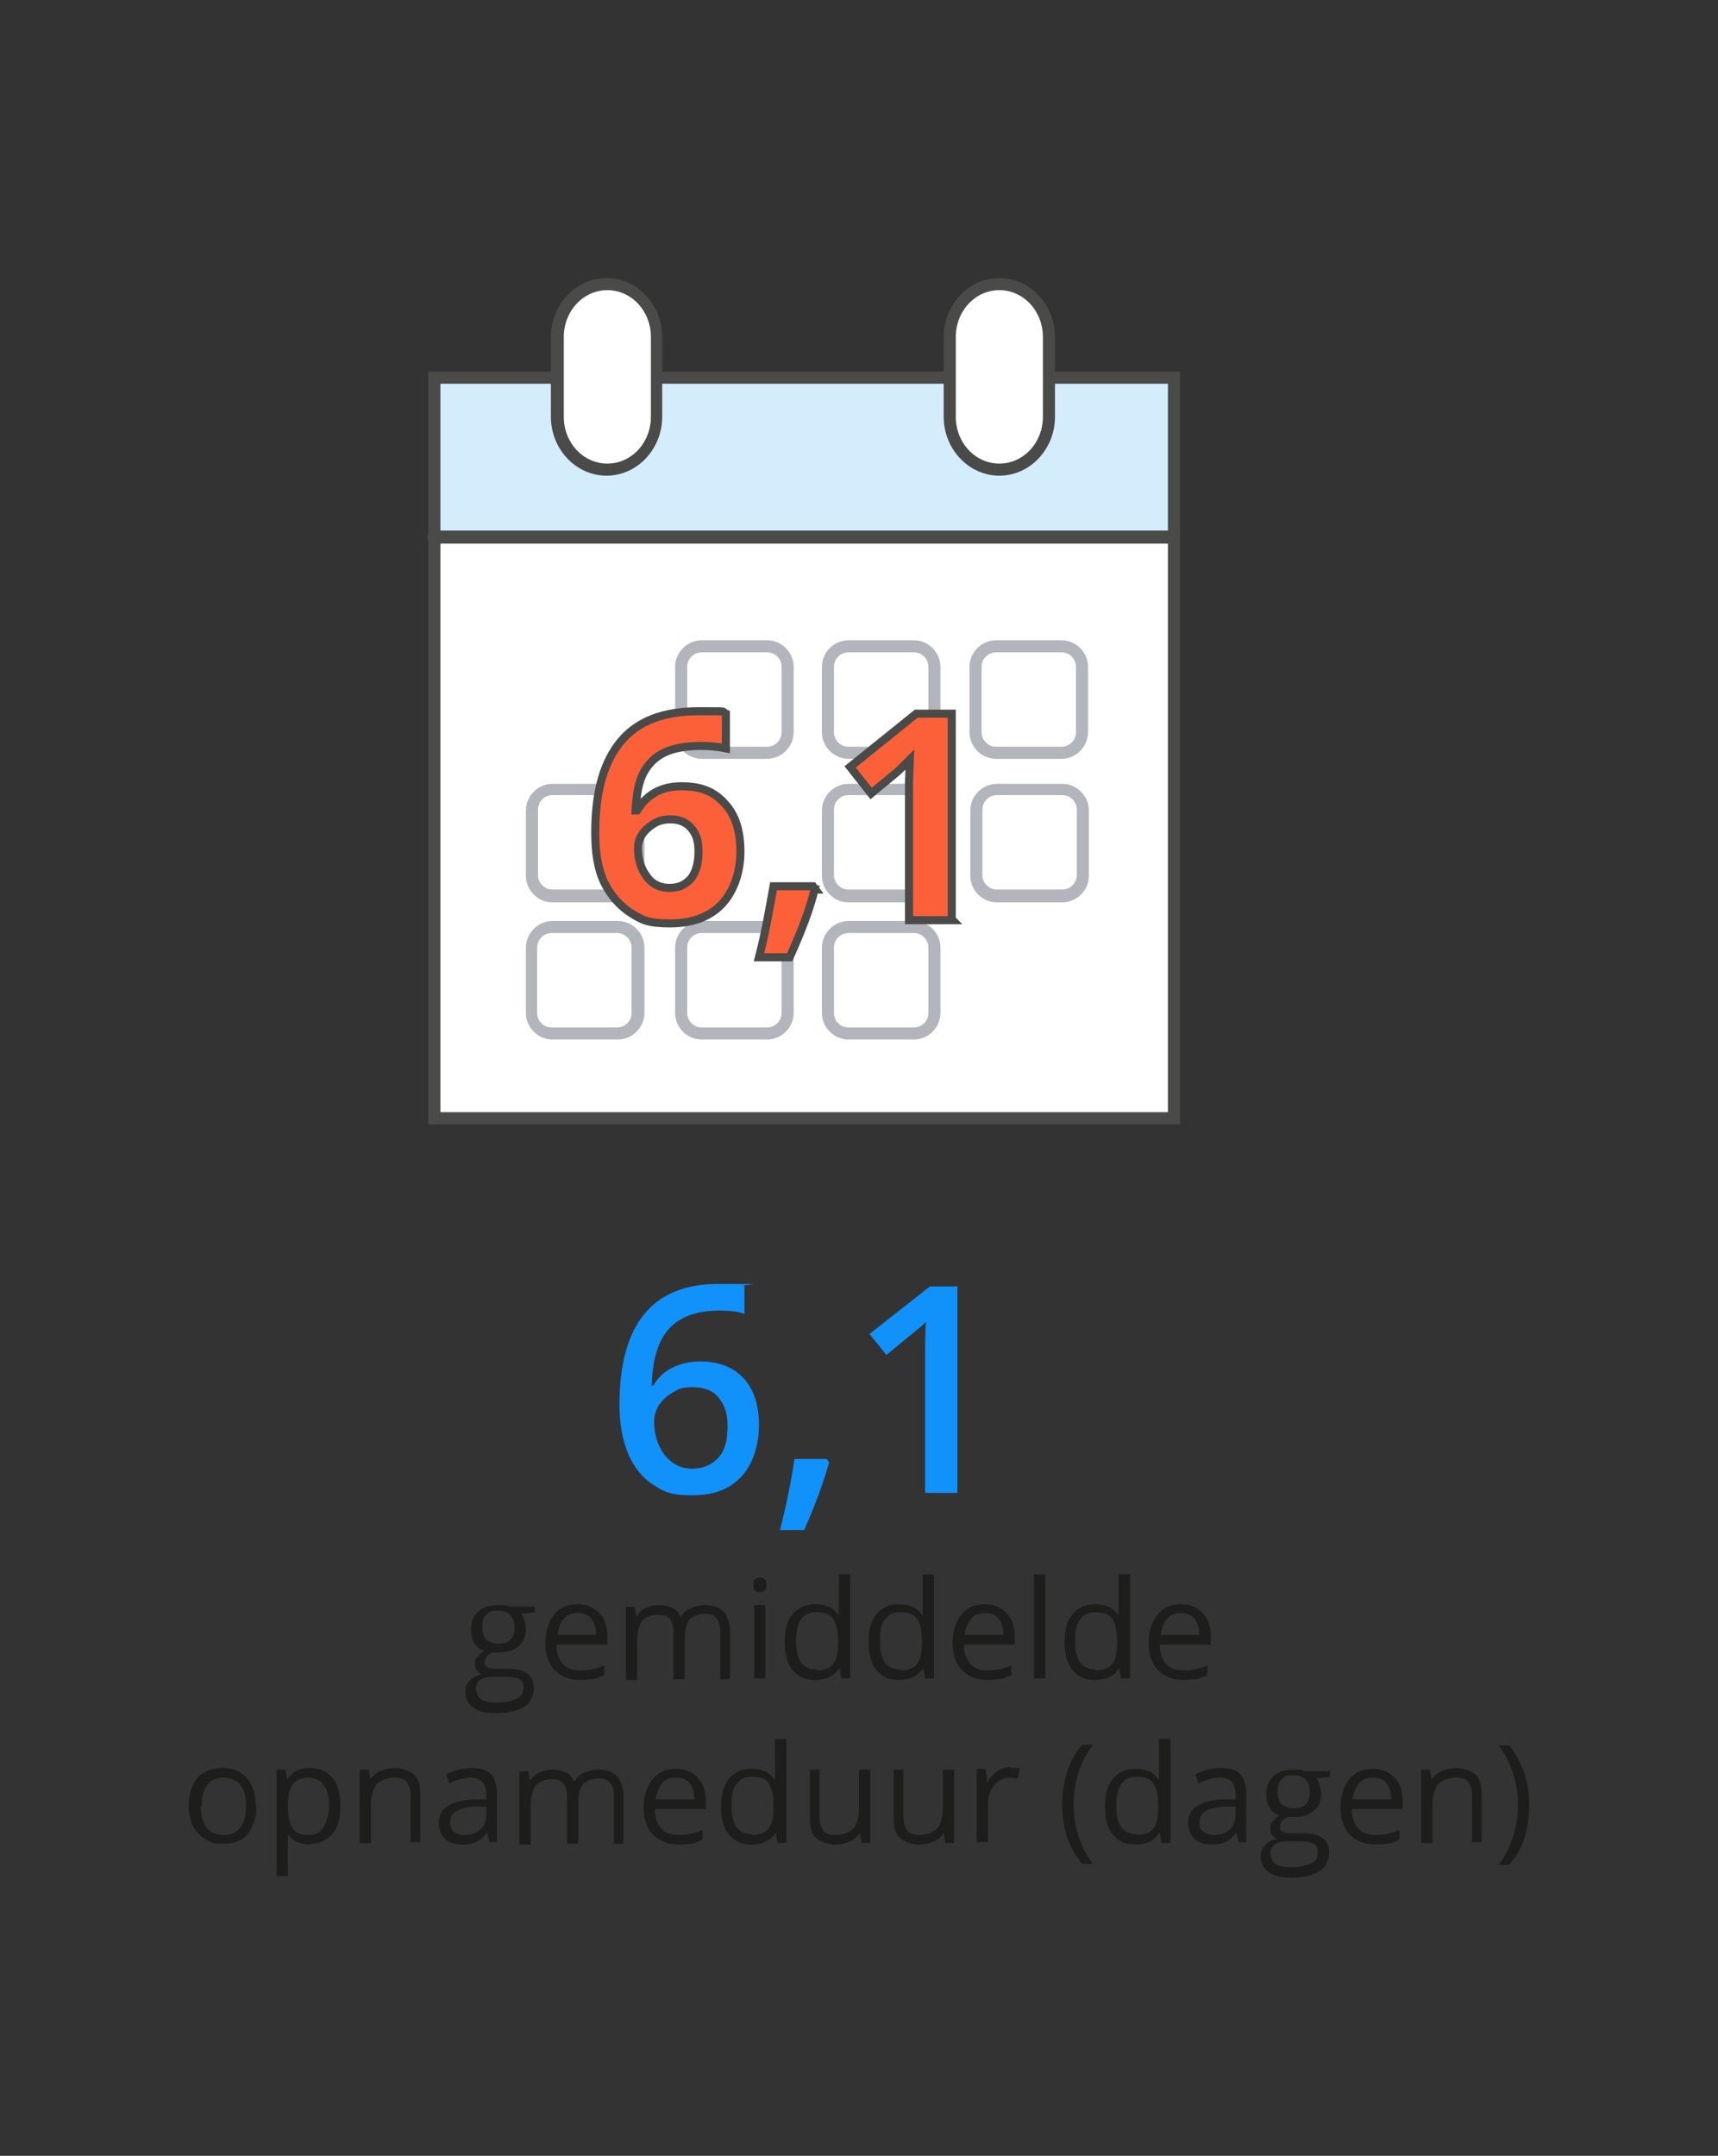 <?xml version="1.0" encoding="UTF-8"?>
<svg id="Layer_1" xmlns="http://www.w3.org/2000/svg" version="1.1" viewBox="0 0 213 267.25">
  <rect x="0" y="0" width="213" height="267.25" fill="#333333" stroke="none"/>
  <!-- Generator: Adobe Illustrator 29.5.1, SVG Export Plug-In . SVG Version: 2.1.0 Build 141)  -->
  <defs>
    <style>
      .st0 {
        fill: none;
        stroke: #4a4a49;
        stroke-miterlimit: 10;
      }

      .st1 {
        fill: #fc6039;
      }

      .st2 {
        fill: #d4edfc;
      }

      .st3 {
        fill: #1d1d1b;
      }

      .st4 {
        isolation: isolate;
      }

      .st5 {
        fill: #fff;
      }

      .st6 {
        fill: #1191fa;
      }

      .st7 {
        fill: #4a4a49;
      }

      .st8 {
        fill: #b2b6bc;
      }
    </style>
  </defs>
  <g>
    <polygon class="st5" points="145.5 138.67 53.8 138.67 53.8 66.67 145.5 66.67 145.5 138.67 145.5 138.67"/>
    <path class="st7" d="M145.5,139.27H53.8c-.3,0-.6-.3-.6-.6v-72c0-.3.3-.6.6-.6h91.7c.3,0,.6.3.6.6v72c0,.3-.3.6-.6.6ZM54.5,138.07h90.5v-70.7H54.5v70.7Z"/>
    <polygon class="st2" points="145.5 66.17 54.1 66.17 54.1 46.97 145.5 46.97 145.5 66.17 145.5 66.17"/>
    <path class="st7" d="M146.3,139.37H53.1V46.07h93.2v93.3h0ZM54.6,137.87h90.2V47.57H54.6v90.3h0Z"/>
    <path class="st7" d="M145.5,67.37H53.8c-.4,0-.8-.3-.8-.8s.3-.8.8-.8h91.7c.4,0,.8.3.8.8s-.3.8-.8.8Z"/>
    <path class="st5" d="M69.1,51.67v-9.9c0-3.5,2.6-6.6,6.1-6.6s6.1,3,6.1,6.6v9.9c0,3.5-2.6,6.6-6.1,6.6s-6.1-3-6.1-6.6h0Z"/>
    <path class="st7" d="M75.2,58.97c-3.8,0-6.9-3.3-6.9-7.3h0v-9.9c0-4,3.1-7.3,6.9-7.3s6.9,3.3,6.9,7.3v9.9c0,4-3.1,7.3-6.9,7.3ZM69.9,51.67c0,3.2,2.4,5.8,5.4,5.8s5.4-2.6,5.4-5.8v-9.9c0-3.2-2.4-5.8-5.4-5.8s-5.4,2.6-5.4,5.8v9.9h0Z"/>
    <path class="st5" d="M117.8,51.67v-9.9c0-3.5,2.6-6.6,6.1-6.6s6.1,3,6.1,6.6v9.9c0,3.5-2.7,6.6-6.1,6.6s-6.1-3-6.1-6.6h0Z"/>
    <path class="st7" d="M123.9,58.97c-3.8,0-6.9-3.3-6.9-7.3h0v-9.9c0-4,3.1-7.3,6.9-7.3s6.9,3.3,6.9,7.3v9.9c0,4-3.1,7.3-6.9,7.3ZM118.5,51.67c0,3.2,2.4,5.8,5.4,5.8s5.4-2.6,5.4-5.8v-9.9c0-3.2-2.4-5.8-5.4-5.8s-5.4,2.6-5.4,5.8v9.9h0Z"/>
    <path class="st8" d="M113.3,128.87h-8.1c-1.8,0-3.3-1.5-3.3-3.3v-8.1c0-1.8,1.5-3.3,3.3-3.3h8.1c1.8,0,3.3,1.5,3.3,3.3v8.1c0,1.8-1.5,3.3-3.3,3.3ZM105.2,127.37h8.1c1,0,1.8-.8,1.8-1.8v-8.1c0-1-.8-1.8-1.8-1.8h-8.1c-1,0-1.8.8-1.8,1.8v8.1c0,1,.8,1.8,1.8,1.8ZM95.1,128.87h-8.1c-1.8,0-3.3-1.5-3.3-3.3v-8.1c0-1.8,1.5-3.3,3.3-3.3h8.1c1.8,0,3.3,1.5,3.3,3.3v8.1c0,1.8-1.5,3.3-3.3,3.3h0ZM87,127.37h8.1c1,0,1.8-.8,1.8-1.8v-8.1c0-1-.8-1.8-1.8-1.8h-8.1c-1,0-1.8.8-1.8,1.8v8.1c0,1,.8,1.8,1.8,1.8h0ZM76.6,128.87h-8.1c-1.8,0-3.3-1.5-3.3-3.3v-8.1c0-1.8,1.5-3.3,3.3-3.3h8.1c1.8,0,3.3,1.5,3.3,3.3v8.1c0,1.8-1.5,3.3-3.3,3.3h0ZM68.4,127.37h8.1c1,0,1.8-.8,1.8-1.8v-8.1c0-1-.8-1.8-1.8-1.8h-8.1c-1,0-1.8.8-1.8,1.8v8.1c0,1,.8,1.8,1.8,1.8h0ZM131.7,111.87h-8.1c-1.8,0-3.3-1.5-3.3-3.3v-8.1c0-1.8,1.5-3.3,3.3-3.3h8.1c1.8,0,3.3,1.5,3.3,3.3v8.1c0,1.8-1.5,3.3-3.3,3.3ZM131.7,98.57h-8.1c-1,0-1.8.8-1.8,1.8v8.1c0,1,.8,1.8,1.8,1.8h8.1c1,0,1.8-.8,1.8-1.8v-8.1c0-1-.8-1.8-1.8-1.8h0ZM113.3,111.87h-8.1c-1.8,0-3.3-1.5-3.3-3.3v-8.1c0-1.8,1.5-3.3,3.3-3.3h8.1c1.8,0,3.3,1.5,3.3,3.3v8.1c0,1.8-1.5,3.3-3.3,3.3ZM113.3,98.57h-8.1c-1,0-1.8.8-1.8,1.8v8.1c0,1,.8,1.8,1.8,1.8h8.1c1,0,1.8-.8,1.8-1.8v-8.1c0-1-.8-1.8-1.8-1.8ZM76.6,111.87h-8.1c-1.8,0-3.3-1.5-3.3-3.3v-8.1c0-1.8,1.5-3.3,3.3-3.3h8.1c1.8,0,3.3,1.5,3.3,3.3v8.1c0,1.8-1.5,3.3-3.3,3.3h0ZM76.6,98.57h-8.1c-1,0-1.8.8-1.8,1.8v8.1c0,1,.8,1.8,1.8,1.8h8.1c1,0,1.8-.8,1.8-1.8v-8.1c0-1-.8-1.8-1.8-1.8h0ZM123.5,94.07h0c-1.8,0-3.3-1.5-3.3-3.3v-8.1c0-1.8,1.5-3.3,3.3-3.3h8.1c1.8,0,3.3,1.5,3.3,3.3v8.1c0,1.8-1.5,3.3-3.3,3.3h-8.1ZM123.5,92.57h8.1c1,0,1.8-.8,1.8-1.8v-8.1c0-1-.8-1.8-1.8-1.8h-8.1c-1,0-1.8.8-1.8,1.8v8.1c0,1,.8,1.8,1.8,1.8h0ZM105.2,94.07h0c-1.8,0-3.3-1.5-3.3-3.3v-8.1c0-1.8,1.5-3.3,3.3-3.3h8.1c1.8,0,3.3,1.5,3.3,3.3v8.1c0,1.8-1.5,3.3-3.3,3.3h-8.1ZM105.2,92.57h8.1c1,0,1.8-.8,1.8-1.8v-8.1c0-1-.8-1.8-1.8-1.8h-8.1c-1,0-1.8.8-1.8,1.8v8.1c0,1,.8,1.8,1.8,1.8h0ZM87,94.07h0c-1.8,0-3.3-1.5-3.3-3.3v-8.1c0-1.8,1.5-3.3,3.3-3.3h8.1c1.8,0,3.3,1.5,3.3,3.3v8.1c0,1.8-1.5,3.3-3.3,3.3h-8.1ZM87,92.57h8.1c1,0,1.8-.8,1.8-1.8v-8.1c0-1-.8-1.8-1.8-1.8h-8.1c-1,0-1.8.8-1.8,1.8v8.1c0,1,.8,1.8,1.8,1.8h0Z"/>
  </g>
  <g class="st4">
    <g class="st4">
      <g class="st4">
        <path class="st6" d="M76.8,174.17c0-10,4.1-15,12.2-15s2.4,0,3.3.3v3.4c-.9-.3-1.9-.4-3.1-.4-2.7,0-4.8.7-6.2,2.2s-2.1,3.8-2.2,7.1h.2c.5-.9,1.3-1.7,2.3-2.2s2.2-.8,3.5-.8c2.3,0,4.1.7,5.4,2.1,1.3,1.4,1.9,3.4,1.9,5.8s-.7,4.8-2.2,6.4-3.5,2.3-6.1,2.3-3.4-.4-4.8-1.3c-1.4-.9-2.4-2.2-3.1-3.8-.7-1.7-1.1-3.7-1.1-6.1h0ZM85.8,182.07c1.4,0,2.5-.5,3.3-1.4s1.1-2.2,1.1-3.9-.4-2.6-1.1-3.5-1.8-1.3-3.2-1.3-1.7.2-2.4.6-1.3.9-1.8,1.6c-.4.7-.6,1.3-.6,2,0,1.6.4,3,1.3,4.2.9,1.1,2,1.7,3.4,1.7h0Z"/>
        <path class="st6" d="M102.8,181.27c-.6,2.2-1.6,5-3.1,8.4h-3c.8-3.1,1.4-6.1,1.8-8.8h4l.3.4Z"/>
        <path class="st6" d="M118.8,185.07h-4.1v-16.5c0-2,0-3.5.1-4.7-.3.3-.6.6-1,.9s-1.7,1.4-3.9,3.2l-2.1-2.6,7.5-5.9h3.4v25.6h.1Z"/>
      </g>
    </g>
  </g>
  <g class="st4">
    <g class="st4">
      <g class="st4">
        <path class="st1" d="M73.8,103.17c0-5.1,1.1-8.8,3.2-11.3s5.3-3.7,9.6-3.7,2.6,0,3.4.3v4.3c-1-.2-2.1-.3-3.1-.3-1.9,0-3.4.3-4.5.8-1.2.6-2,1.4-2.6,2.5s-.9,2.7-1,4.7h.2c1.2-2,3-3,5.5-3s4.1.7,5.4,2.2c1.3,1.4,1.9,3.4,1.9,5.9s-.8,4.9-2.3,6.5-3.7,2.4-6.4,2.4-3.5-.4-4.9-1.3-2.5-2.2-3.3-3.8c-.8-1.7-1.1-3.7-1.1-6.1v-.1h0ZM83,110.07c1.2,0,2-.4,2.7-1.2.6-.8.9-1.9.9-3.3s-.3-2.2-.9-2.9c-.6-.7-1.4-1.1-2.6-1.1s-2,.4-2.8,1.1-1.2,1.5-1.2,2.5c0,1.4.4,2.6,1.1,3.5.7,1,1.7,1.4,2.8,1.4Z"/>
        <path class="st1" d="M101,110.27c-.6,2.4-1.6,5.1-3.1,8.4h-3.8c.8-3.1,1.3-6,1.8-8.8h4.9l.3.4h-.1Z"/>
        <path class="st1" d="M118.1,114.07h-5.4v-17.2l.1-2.7c-.9.9-1.5,1.5-1.9,1.8l-2.9,2.4-2.6-3.3,8.2-6.6h4.4v25.6h.1Z"/>
      </g>
      <g class="st4">
        <path class="st0" d="M73.8,103.17c0-5.1,1.1-8.8,3.2-11.3s5.3-3.7,9.6-3.7,2.6,0,3.4.3v4.3c-1-.2-2.1-.3-3.1-.3-1.9,0-3.4.3-4.5.8-1.2.6-2,1.4-2.6,2.5s-.9,2.7-1,4.7h.2c1.2-2,3-3,5.5-3s4.1.7,5.4,2.2c1.3,1.4,1.9,3.4,1.9,5.9s-.8,4.9-2.3,6.5-3.7,2.4-6.4,2.4-3.5-.4-4.9-1.3-2.5-2.2-3.3-3.8c-.8-1.7-1.1-3.7-1.1-6.1v-.1h0ZM83,110.07c1.2,0,2-.4,2.7-1.2.6-.8.9-1.9.9-3.3s-.3-2.2-.9-2.9c-.6-.7-1.4-1.1-2.6-1.1s-2,.4-2.8,1.1-1.2,1.5-1.2,2.5c0,1.4.4,2.6,1.1,3.5.7,1,1.7,1.4,2.8,1.4Z"/>
        <path class="st0" d="M101,110.27c-.6,2.4-1.6,5.1-3.1,8.4h-3.8c.8-3.1,1.3-6,1.8-8.8h4.9l.3.4h-.1Z"/>
        <path class="st0" d="M118.1,114.07h-5.4v-17.2l.1-2.7c-.9.9-1.5,1.5-1.9,1.8l-2.9,2.4-2.6-3.3,8.2-6.6h4.4v25.6h.1Z"/>
      </g>
    </g>
  </g>
  <g class="st4">
    <g class="st4">
      <g class="st4">
        <path class="st3" d="M66.3,198.97v.9l-1.7.2c.2.2.3.4.4.8.1.3.2.7.2,1.1,0,.9-.3,1.6-.9,2.1-.6.5-1.4.8-2.5.8s-.5,0-.8,0c-.6.3-.9.7-.9,1.2s.1.4.3.6c.2.1.6.2,1.1.2h1.6c1,0,1.7.2,2.3.6.5.4.8,1,.8,1.8s-.4,1.8-1.2,2.3-2,.8-3.5.8-2.1-.2-2.8-.7-1-1.1-1-1.9.2-1,.5-1.4c.4-.4.9-.7,1.5-.8-.2-.1-.4-.3-.6-.5-.2-.2-.2-.5-.2-.8s0-.6.3-.9c.2-.2.5-.5.8-.7-.5-.2-.9-.5-1.2-1s-.4-1-.4-1.6c0-1,.3-1.8.9-2.3.6-.5,1.4-.8,2.5-.8s.9,0,1.3.2h3.1l.1-.2h0ZM59.1,209.57c0,.5.2.9.6,1.1.4.3,1,.4,1.8.4,1.2,0,2-.2,2.6-.5s.8-.8.8-1.4-.2-.8-.5-1-.9-.3-1.7-.3h-1.7c-.6,0-1.1.1-1.5.4s-.5.7-.5,1.3h.1ZM59.8,201.87c0,.6.2,1.1.5,1.4.4.3.9.5,1.5.5,1.3,0,2-.7,2-2s-.7-2.1-2-2.1-1.1.2-1.5.5-.5.9-.5,1.6v.1Z"/>
        <path class="st3" d="M72,208.27c-1.3,0-2.4-.4-3.2-1.2s-1.2-2-1.2-3.4.4-2.6,1.1-3.5c.7-.9,1.7-1.3,2.9-1.3s2,.4,2.7,1.1,1,1.7,1,3v.9h-6.3c0,1.1.3,1.9.8,2.4.5.6,1.2.8,2.2.8s1.9-.2,2.9-.6v1.2c-.5.2-.9.4-1.4.5-.4,0-1,.1-1.6.1h.1ZM71.6,199.97c-.7,0-1.3.2-1.7.7s-.7,1.1-.8,2h4.8c0-.9-.2-1.5-.6-2-.4-.5-.9-.7-1.7-.7Z"/>
        <path class="st3" d="M89.3,208.07v-5.9c0-.7-.2-1.3-.5-1.6-.3-.4-.8-.5-1.4-.5s-1.5.2-1.9.7-.6,1.3-.6,2.3v5.1h-1.4v-5.9c0-.7-.2-1.3-.5-1.6-.3-.4-.8-.5-1.5-.5s-1.5.3-1.9.8-.6,1.4-.6,2.5v4.8h-1.4v-9.1h1.1l.2,1.2h0c.3-.4.6-.8,1.1-1s1-.4,1.6-.4c1.4,0,2.4.5,2.8,1.5h0c.3-.5.7-.9,1.2-1.1s1.1-.4,1.8-.4c1,0,1.8.3,2.3.8s.8,1.4.8,2.5v5.9h-1.4l.2-.1h0Z"/>
        <path class="st3" d="M93.4,196.47c0-.3,0-.5.2-.7.2-.1.3-.2.6-.2s.4,0,.6.2c.2.1.2.4.2.7s0,.5-.2.7-.4.2-.6.2-.4,0-.6-.2c-.2-.2-.2-.4-.2-.7ZM94.9,208.07h-1.4v-9.1h1.4v9.1Z"/>
        <path class="st3" d="M104,206.87h0c-.6.9-1.6,1.4-2.9,1.4s-2.1-.4-2.8-1.2c-.7-.8-1-2-1-3.5s.3-2.7,1-3.5,1.6-1.2,2.8-1.2,2.2.4,2.8,1.3h.1v-5h1.4v12.9h-1.1l-.2-1.2h-.1ZM101.3,207.07c.9,0,1.6-.3,2-.8s.6-1.3.6-2.5v-.3c0-1.3-.2-2.2-.6-2.8s-1.1-.8-2.1-.8-1.4.3-1.9.9c-.4.6-.6,1.5-.6,2.7s.2,2,.6,2.6c.4.6,1.1.9,1.9.9l.1.1h0Z"/>
        <path class="st3" d="M114.4,206.87h0c-.6.9-1.6,1.4-2.9,1.4s-2.1-.4-2.8-1.2c-.7-.8-1-2-1-3.5s.3-2.7,1-3.5,1.6-1.2,2.8-1.2,2.2.4,2.8,1.3h.1v-5h1.4v12.9h-1.1l-.2-1.2h-.1ZM111.7,207.07c.9,0,1.6-.3,2-.8s.6-1.3.6-2.5v-.3c0-1.3-.2-2.2-.6-2.8-.4-.6-1.1-.8-2.1-.8s-1.4.3-1.9.9-.6,1.5-.6,2.7.2,2,.6,2.6c.4.6,1.1.9,1.9.9l.1.1h0Z"/>
        <path class="st3" d="M122.5,208.27c-1.3,0-2.4-.4-3.2-1.2s-1.2-2-1.2-3.4.4-2.6,1.1-3.5c.7-.9,1.7-1.3,2.9-1.3s2,.4,2.7,1.1,1,1.7,1,3v.9h-6.3c0,1.1.3,1.9.8,2.4.5.6,1.2.8,2.2.8s1.9-.2,2.9-.6v1.2c-.5.2-.9.4-1.4.5-.4,0-1,.1-1.6.1h.1ZM122.1,199.97c-.7,0-1.3.2-1.7.7s-.7,1.1-.8,2h4.8c0-.9-.2-1.5-.6-2-.4-.5-.9-.7-1.7-.7Z"/>
        <path class="st3" d="M129.6,208.07h-1.4v-12.9h1.4v12.9Z"/>
        <path class="st3" d="M138.7,206.87h0c-.6.9-1.6,1.4-2.9,1.4s-2.1-.4-2.8-1.2c-.7-.8-1-2-1-3.5s.3-2.7,1-3.5,1.6-1.2,2.8-1.2,2.2.4,2.8,1.3h.1v-5h1.4v12.9h-1.1l-.2-1.2h-.1ZM135.9,207.07c.9,0,1.6-.3,2-.8s.6-1.3.6-2.5v-.3c0-1.3-.2-2.2-.6-2.8-.4-.6-1.1-.8-2.1-.8s-1.4.3-1.9.9-.6,1.5-.6,2.7.2,2,.6,2.6c.4.6,1.1.9,1.9.9l.1.1h0Z"/>
        <path class="st3" d="M146.8,208.27c-1.3,0-2.4-.4-3.2-1.2s-1.2-2-1.2-3.4.4-2.6,1.1-3.5c.7-.9,1.7-1.3,2.9-1.3s2,.4,2.7,1.1,1,1.7,1,3v.9h-6.3c0,1.1.3,1.9.8,2.4.5.6,1.2.8,2.2.8s1.9-.2,2.9-.6v1.2c-.5.2-.9.4-1.4.5-.4,0-1,.1-1.6.1h.1ZM146.4,199.97c-.7,0-1.3.2-1.7.7s-.7,1.1-.8,2h4.8c0-.9-.2-1.5-.6-2-.4-.5-.9-.7-1.7-.7Z"/>
      </g>
      <g class="st4">
        <path class="st3" d="M31.8,223.87c0,1.5-.4,2.6-1.1,3.5s-1.8,1.2-3.1,1.2-1.5-.2-2.2-.6c-.6-.4-1.1-.9-1.5-1.6-.3-.7-.5-1.5-.5-2.5,0-1.5.4-2.6,1.1-3.5.7-.8,1.8-1.2,3.1-1.2s2.3.4,3,1.3c.8.8,1.1,2,1.1,3.4h.1ZM24.9,223.87c0,1.2.2,2,.7,2.7.5.6,1.1.9,2.1.9s1.6-.3,2.1-.9.7-1.5.7-2.7-.2-2-.7-2.6-1.2-.9-2.1-.9-1.6.3-2,.9c-.5.6-.7,1.5-.7,2.6h-.1Z"/>
        <path class="st3" d="M38.5,228.67c-.6,0-1.1-.1-1.6-.3-.5-.2-.9-.6-1.2-1h0v5.2h-1.4v-13.2h1.1l.2,1.2h0c.4-.5.8-.9,1.2-1.1.5-.2,1-.3,1.6-.3,1.2,0,2.1.4,2.8,1.2.7.8,1,2,1,3.5s-.3,2.7-1,3.5-1.6,1.2-2.8,1.2l.1.1h0ZM38.3,220.37c-.9,0-1.6.3-2,.8s-.6,1.3-.6,2.5v.3c0,1.3.2,2.2.6,2.7.4.6,1.1.8,2,.8s1.4-.3,1.8-1c.4-.6.7-1.5.7-2.6s-.2-2-.7-2.6c-.4-.6-1.1-.9-1.9-.9h.1Z"/>
        <path class="st3" d="M50.9,228.47v-5.9c0-.7-.2-1.3-.5-1.7-.3-.4-.9-.5-1.6-.5s-1.6.3-2.1.8c-.4.5-.7,1.4-.7,2.5v4.8h-1.4v-9.1h1.1l.2,1.2h0c.3-.4.7-.8,1.2-1s1.1-.4,1.7-.4c1.1,0,1.9.3,2.5.8s.8,1.4.8,2.5v5.9h-1.4l.2.1h0Z"/>
        <path class="st3" d="M60.7,228.47l-.3-1.3h0c-.5.6-.9,1-1.4,1.2s-1,.3-1.7.3-1.6-.2-2.1-.7-.8-1.1-.8-2c0-1.8,1.5-2.8,4.4-2.9h1.5v-.6c0-.7-.2-1.2-.5-1.6-.3-.3-.8-.5-1.5-.5s-1.6.2-2.6.7l-.4-1.1c.4-.2.9-.4,1.5-.6.5-.1,1.1-.2,1.6-.2,1.1,0,1.9.2,2.4.7s.8,1.3.8,2.3v6.2h-1l.1.1ZM57.6,227.47c.9,0,1.5-.2,2-.7s.7-1.1.7-2v-.8h-1.4c-1.1,0-1.9.3-2.4.6s-.7.8-.7,1.4.2.9.5,1.1c.3.3.7.4,1.3.4h0Z"/>
        <path class="st3" d="M76.1,228.47v-5.9c0-.7-.2-1.3-.5-1.6-.3-.4-.8-.5-1.4-.5s-1.5.2-1.9.7-.6,1.3-.6,2.3v5.1h-1.4v-5.9c0-.7-.2-1.3-.5-1.6-.3-.4-.8-.5-1.5-.5s-1.5.3-1.9.8-.6,1.4-.6,2.5v4.8h-1.4v-9.1h1.1l.2,1.2h0c.3-.4.6-.8,1.1-1s1-.4,1.6-.4c1.4,0,2.4.5,2.8,1.5h0c.3-.5.7-.9,1.2-1.1s1.1-.4,1.8-.4c1,0,1.8.3,2.3.8s.8,1.4.8,2.5v5.9h-1.4l.2-.1h0Z"/>
        <path class="st3" d="M84.2,228.67c-1.3,0-2.4-.4-3.2-1.2s-1.2-2-1.2-3.4.4-2.6,1.1-3.5c.7-.9,1.7-1.3,2.9-1.3s2,.4,2.7,1.1,1,1.7,1,3v.9h-6.3c0,1.1.3,1.9.8,2.4.5.6,1.2.8,2.2.8s1.9-.2,2.9-.6v1.2c-.5.2-.9.4-1.4.5-.4,0-1,.1-1.6.1h.1ZM83.8,220.37c-.7,0-1.3.2-1.7.7s-.7,1.1-.8,2h4.8c0-.9-.2-1.5-.6-2-.4-.5-.9-.7-1.7-.7Z"/>
        <path class="st3" d="M96.1,227.27h0c-.6.9-1.6,1.4-2.9,1.4s-2.1-.4-2.8-1.2c-.7-.8-1-2-1-3.5s.3-2.7,1-3.5,1.6-1.2,2.8-1.2,2.2.4,2.8,1.3h.1v-5h1.4v12.9h-1.1l-.2-1.2h-.1ZM93.3,227.47c.9,0,1.6-.3,2-.8s.6-1.3.6-2.5v-.3c0-1.3-.2-2.2-.6-2.8-.4-.6-1.1-.8-2.1-.8s-1.4.3-1.9.9-.6,1.5-.6,2.7.2,2,.6,2.6c.4.6,1.1.9,1.9.9l.1.1h0Z"/>
        <path class="st3" d="M101.6,219.37v5.9c0,.7.2,1.3.5,1.7.3.4.9.5,1.6.5s1.6-.3,2.1-.8c.4-.5.7-1.4.7-2.5v-4.8h1.4v9.1h-1.1l-.2-1.2h0c-.3.4-.7.8-1.2,1s-1.1.4-1.7.4c-1.1,0-1.9-.3-2.5-.8s-.8-1.4-.8-2.5v-6h1.4-.2Z"/>
        <path class="st3" d="M112,219.37v5.9c0,.7.2,1.3.5,1.7.3.4.9.5,1.6.5s1.6-.3,2.1-.8c.4-.5.7-1.4.7-2.5v-4.8h1.4v9.1h-1.1l-.2-1.2h0c-.3.4-.7.8-1.2,1s-1.1.4-1.7.4c-1.1,0-1.9-.3-2.5-.8s-.8-1.4-.8-2.5v-6h1.4-.2Z"/>
        <path class="st3" d="M125.3,219.17h1.1l-.2,1.3c-.4,0-.7-.1-1-.1-.7,0-1.4.3-1.9.9s-.8,1.3-.8,2.2v4.9h-1.4v-9.1h1.1l.2,1.7h0c.3-.6.7-1,1.2-1.4.5-.3,1-.5,1.6-.5l.1.1h0Z"/>
        <path class="st3" d="M131.7,223.77c0-1.5.2-2.8.6-4.1.4-1.3,1-2.4,1.9-3.4h1.3c-.8,1.1-1.4,2.2-1.8,3.5-.4,1.3-.6,2.6-.6,3.9s.2,2.6.6,3.9c.4,1.3,1,2.4,1.8,3.5h-1.3c-.8-.9-1.4-2-1.9-3.3-.4-1.3-.6-2.6-.6-4.1v.1Z"/>
        <path class="st3" d="M143.7,227.27h0c-.6.9-1.6,1.4-2.9,1.4s-2.1-.4-2.8-1.2c-.7-.8-1-2-1-3.5s.3-2.7,1-3.5,1.6-1.2,2.8-1.2,2.2.4,2.8,1.3h.1v-5h1.4v12.9h-1.1l-.2-1.2h-.1ZM141,227.47c.9,0,1.6-.3,2-.8s.6-1.3.6-2.5v-.3c0-1.3-.2-2.2-.6-2.8s-1.1-.8-2.1-.8-1.4.3-1.9.9c-.4.6-.6,1.5-.6,2.7s.2,2,.6,2.6c.4.6,1.1.9,1.9.9l.1.1h0Z"/>
        <path class="st3" d="M153.6,228.47l-.3-1.3h0c-.5.6-.9,1-1.4,1.2s-1,.3-1.7.3-1.6-.2-2.1-.7-.8-1.1-.8-2c0-1.8,1.5-2.8,4.4-2.9h1.5v-.6c0-.7-.2-1.2-.5-1.6-.3-.3-.8-.5-1.5-.5s-1.6.2-2.6.7l-.4-1.1c.4-.2.9-.4,1.5-.6.5-.1,1.1-.2,1.6-.2,1.1,0,1.9.2,2.4.7s.8,1.3.8,2.3v6.2h-1l.1.1ZM150.5,227.47c.9,0,1.5-.2,2-.7s.7-1.1.7-2v-.8h-1.4c-1.1,0-1.9.3-2.4.6-.5.3-.7.8-.7,1.4s.2.9.5,1.1.7.4,1.3.4h0Z"/>
        <path class="st3" d="M164.9,219.37v.9l-1.7.2c.2.2.3.4.4.8.1.3.2.7.2,1.1,0,.9-.3,1.6-.9,2.1-.6.5-1.4.8-2.5.8s-.5,0-.8,0c-.6.3-.9.7-.9,1.2s.1.4.3.6c.2.1.6.2,1.1.2h1.6c1,0,1.7.2,2.3.6.5.4.8,1,.8,1.8s-.4,1.8-1.2,2.3-2,.8-3.5.8-2.1-.2-2.8-.7-1-1.1-1-1.9.2-1,.5-1.4c.4-.4.9-.7,1.5-.8-.2-.1-.4-.3-.6-.5-.2-.2-.2-.5-.2-.8s0-.6.3-.9c.2-.2.5-.5.8-.7-.5-.2-.9-.5-1.2-1s-.4-1-.4-1.6c0-1,.3-1.8.9-2.3.6-.5,1.4-.8,2.5-.8s.9,0,1.3.2h3.1l.1-.2h0ZM157.6,229.97c0,.5.2.9.6,1.1.4.3,1,.4,1.8.4,1.2,0,2-.2,2.6-.5s.8-.8.8-1.4-.2-.8-.5-1-.9-.3-1.7-.3h-1.7c-.6,0-1.1.1-1.5.4s-.5.7-.5,1.3h.1ZM158.4,222.27c0,.6.2,1.1.5,1.4.4.3.9.5,1.5.5,1.3,0,2-.7,2-2s-.7-2.1-2-2.1-1.1.2-1.5.5-.5.9-.5,1.6v.1Z"/>
        <path class="st3" d="M170.6,228.67c-1.3,0-2.4-.4-3.2-1.2s-1.2-2-1.2-3.4.4-2.6,1.1-3.5c.7-.9,1.7-1.3,2.9-1.3s2,.4,2.7,1.1,1,1.7,1,3v.9h-6.3c0,1.1.3,1.9.8,2.4.5.6,1.2.8,2.2.8s1.9-.2,2.9-.6v1.2c-.5.2-.9.4-1.4.5-.4,0-1,.1-1.6.1h.1ZM170.2,220.37c-.7,0-1.3.2-1.7.7s-.7,1.1-.8,2h4.8c0-.9-.2-1.5-.6-2-.4-.5-.9-.7-1.7-.7Z"/>
        <path class="st3" d="M182.5,228.47v-5.9c0-.7-.2-1.3-.5-1.7-.3-.4-.9-.5-1.6-.5s-1.6.3-2.1.8c-.4.5-.7,1.4-.7,2.5v4.8h-1.4v-9.1h1.1l.2,1.2h0c.3-.4.7-.8,1.2-1s1.1-.4,1.7-.4c1.1,0,1.9.3,2.5.8s.8,1.4.8,2.5v5.9h-1.4l.2.1h0Z"/>
        <path class="st3" d="M189.6,223.77c0,1.5-.2,2.8-.6,4.1-.4,1.3-1,2.3-1.9,3.3h-1.3c.8-1,1.4-2.2,1.8-3.5.4-1.3.6-2.6.6-3.9s-.2-2.7-.6-3.9-1-2.5-1.8-3.5h1.3c.8,1,1.4,2.1,1.9,3.4.4,1.3.6,2.6.6,4.1v-.1Z"/>
      </g>
    </g>
  </g>
</svg>